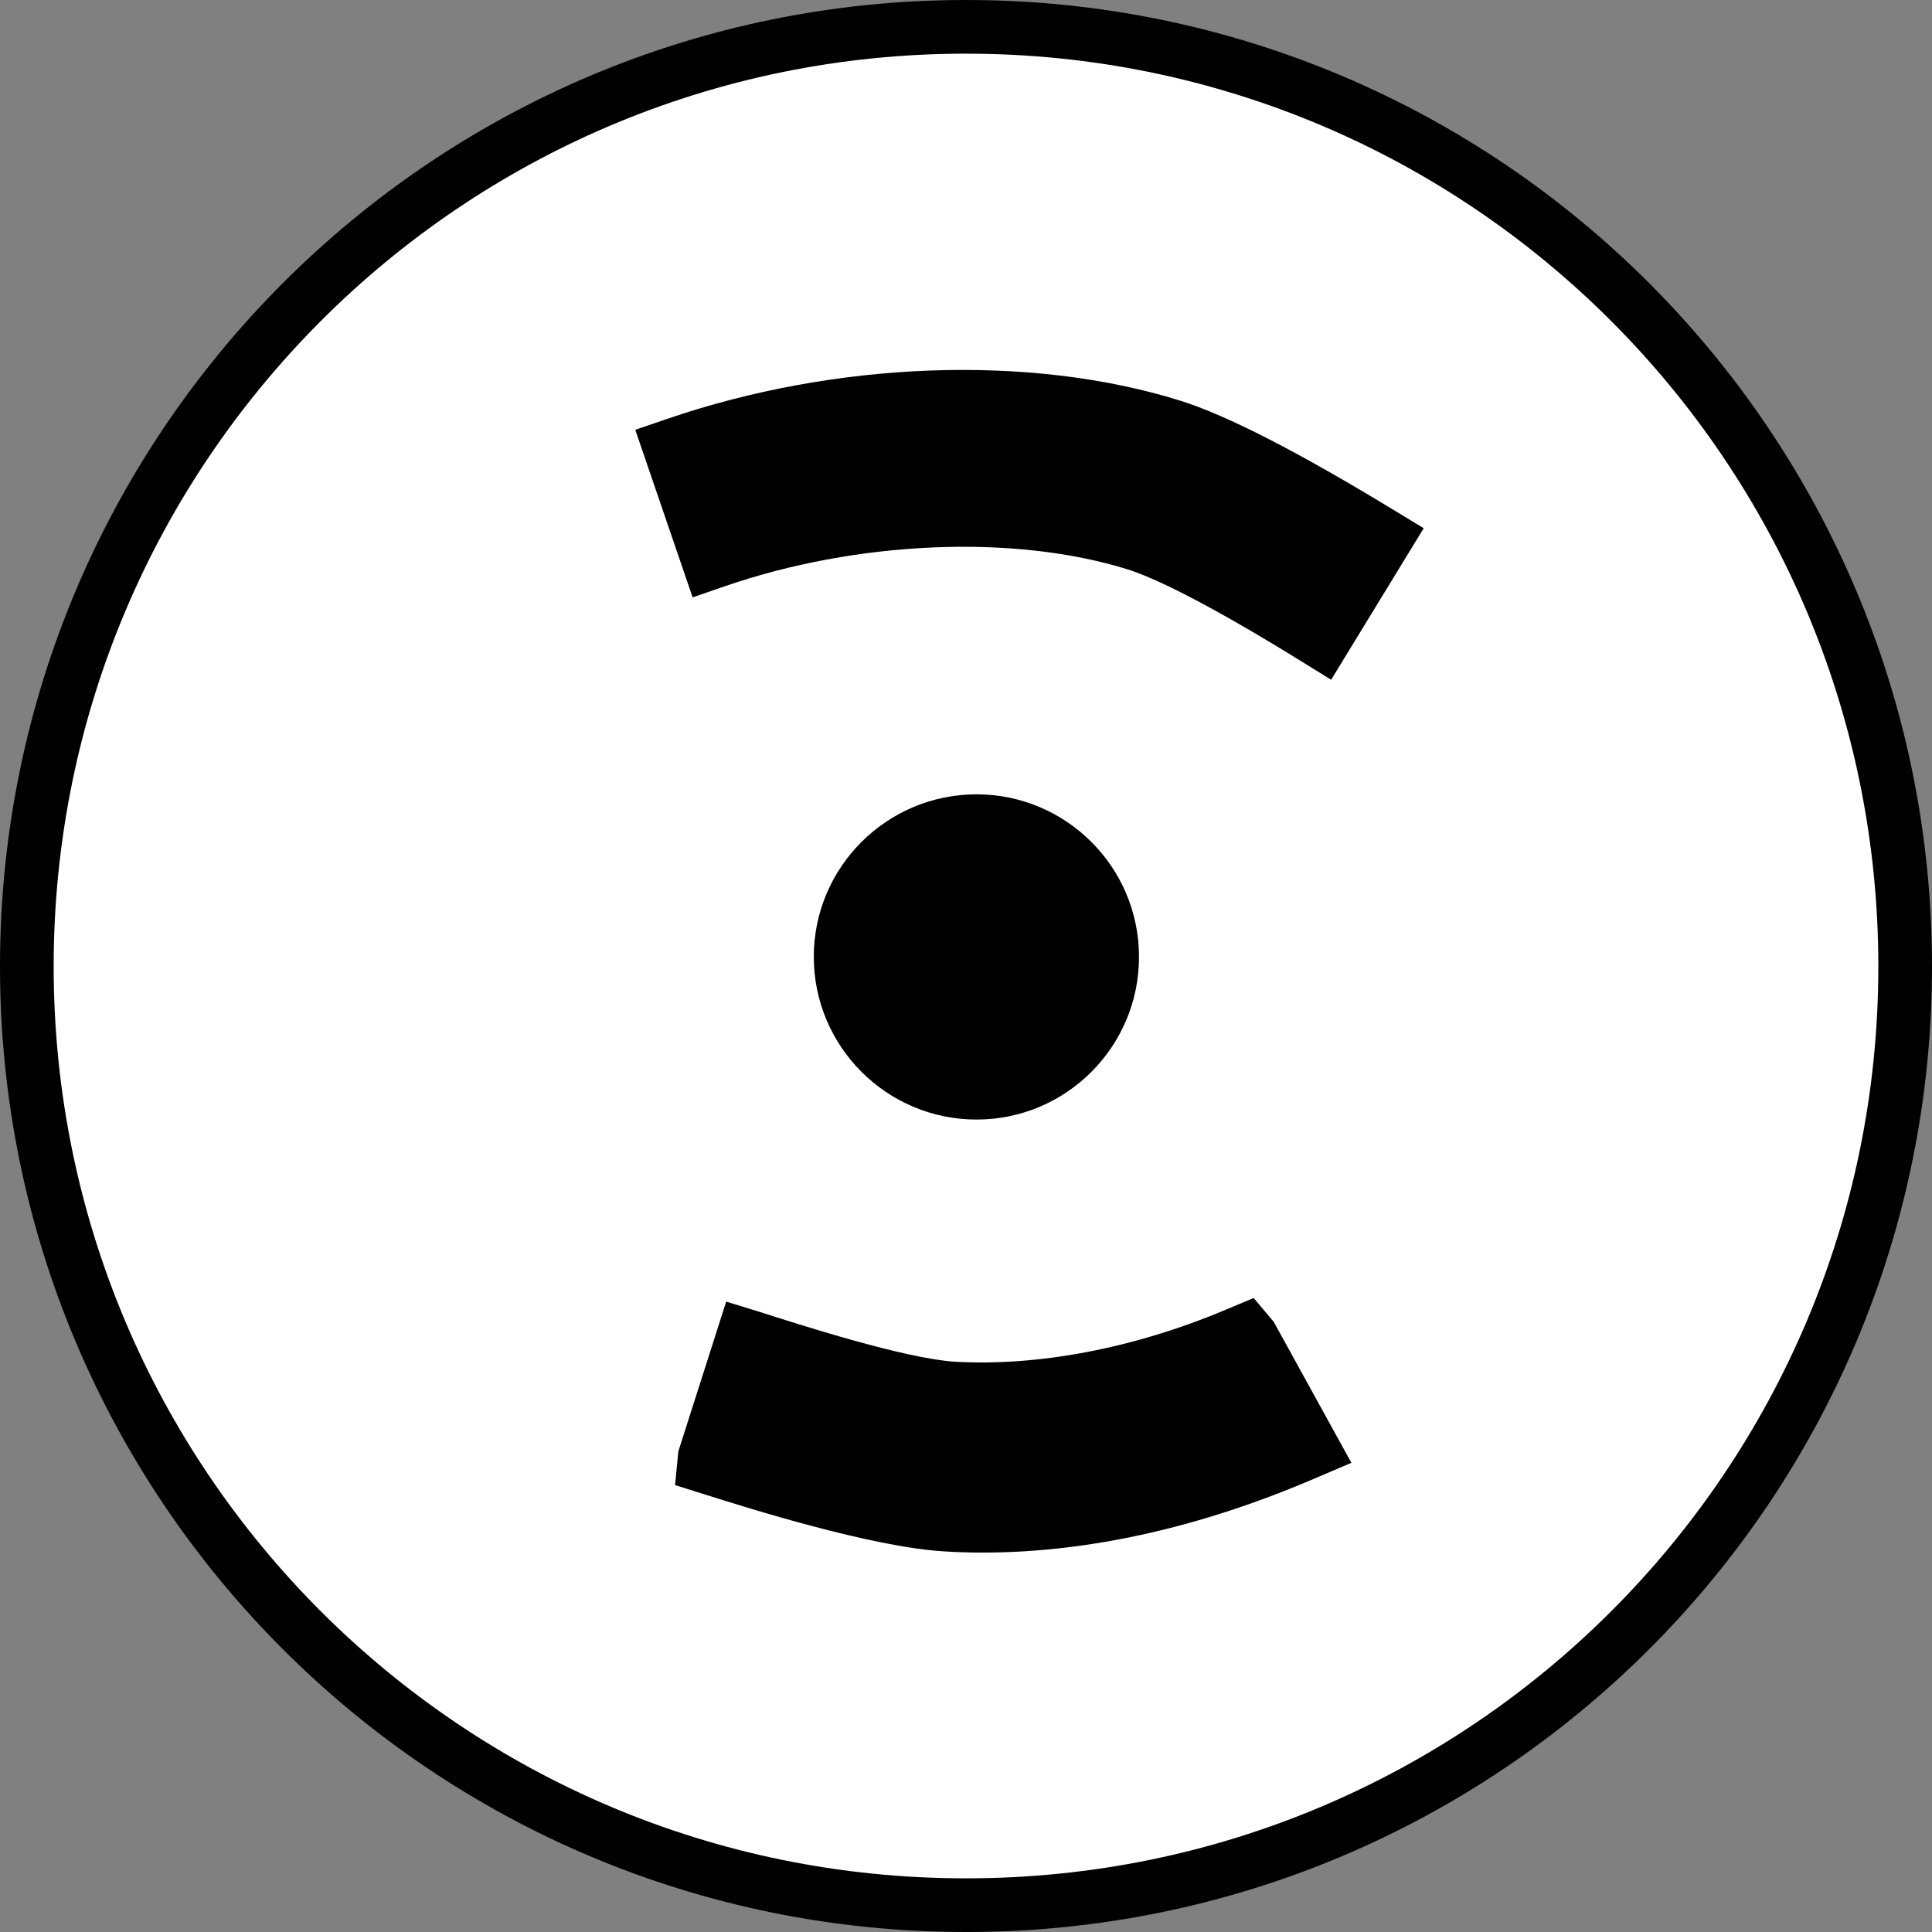 <?xml version="1.0" encoding="iso-8859-1"?>
<!-- Generator: Adobe Illustrator 28.1.0, SVG Export Plug-In . SVG Version: 6.00 Build 0)  -->
<svg version="1.1" id="image_1_" xmlns="http://www.w3.org/2000/svg" xmlns:xlink="http://www.w3.org/1999/xlink" x="0px" y="0px"
	 width="28.8px" height="28.8px" viewBox="0 0 28.8 28.8" enable-background="new 0 0 28.8 28.8" xml:space="preserve">
<rect x="0" y="0" width="28.8" height="28.8" fill="#808080" stroke="none"/>
<path fill="#FFFFFF" stroke="#000000" stroke-width="0.8" d="M14.396,28.4C6.666,28.4,0.4,22.136,0.4,14.406
	C0.4,6.672,6.666,0.4,14.396,0.4h0.008C22.134,0.4,28.4,6.672,28.4,14.406c0,7.73-6.266,13.994-13.996,13.994
	C14.404,28.4,14.396,28.4,14.396,28.4z"/>
<g>
	<g>
		<g>
			<path d="M19.843,10.133l-0.425-0.263c-1.523-0.943-2.257-1.271-2.607-1.382c-1.705-0.532-4.052-0.425-6.014,0.254
				l-0.472,0.163L9.47,6.407l0.47-0.161c2.512-0.862,5.408-0.974,7.655-0.273c0.701,0.221,1.748,0.758,3.203,1.643
				l0.425,0.258L19.843,10.133z"/>
		</g>
	</g>
</g>
<g>
	<g>
		<g>
			<path d="M14.651,23.144c-0.2,0-0.402-0.006-0.596-0.019c-1.078-0.068-2.918-0.649-3.522-0.839l-0.47-0.148
				l0.049-0.503l0.713-2.232l0.47,0.144c0.62,0.198,2.183,0.703,2.939,0.752
				c1.235,0.07,2.665-0.196,4.042-0.777l0.412-0.173l0.299,0.355l1.158,2.102l-0.507,0.216
				C17.912,22.769,16.222,23.144,14.651,23.144z"/>
		</g>
	</g>
</g>
<g>
	<g>
		<path d="M14.557,16.689c-1.338,0-2.426-1.088-2.426-2.426c0-1.336,1.088-2.422,2.426-2.422
			c1.337,0,2.422,1.086,2.422,2.422C16.98,15.602,15.894,16.689,14.557,16.689z"/>
	</g>
</g>
</svg>
